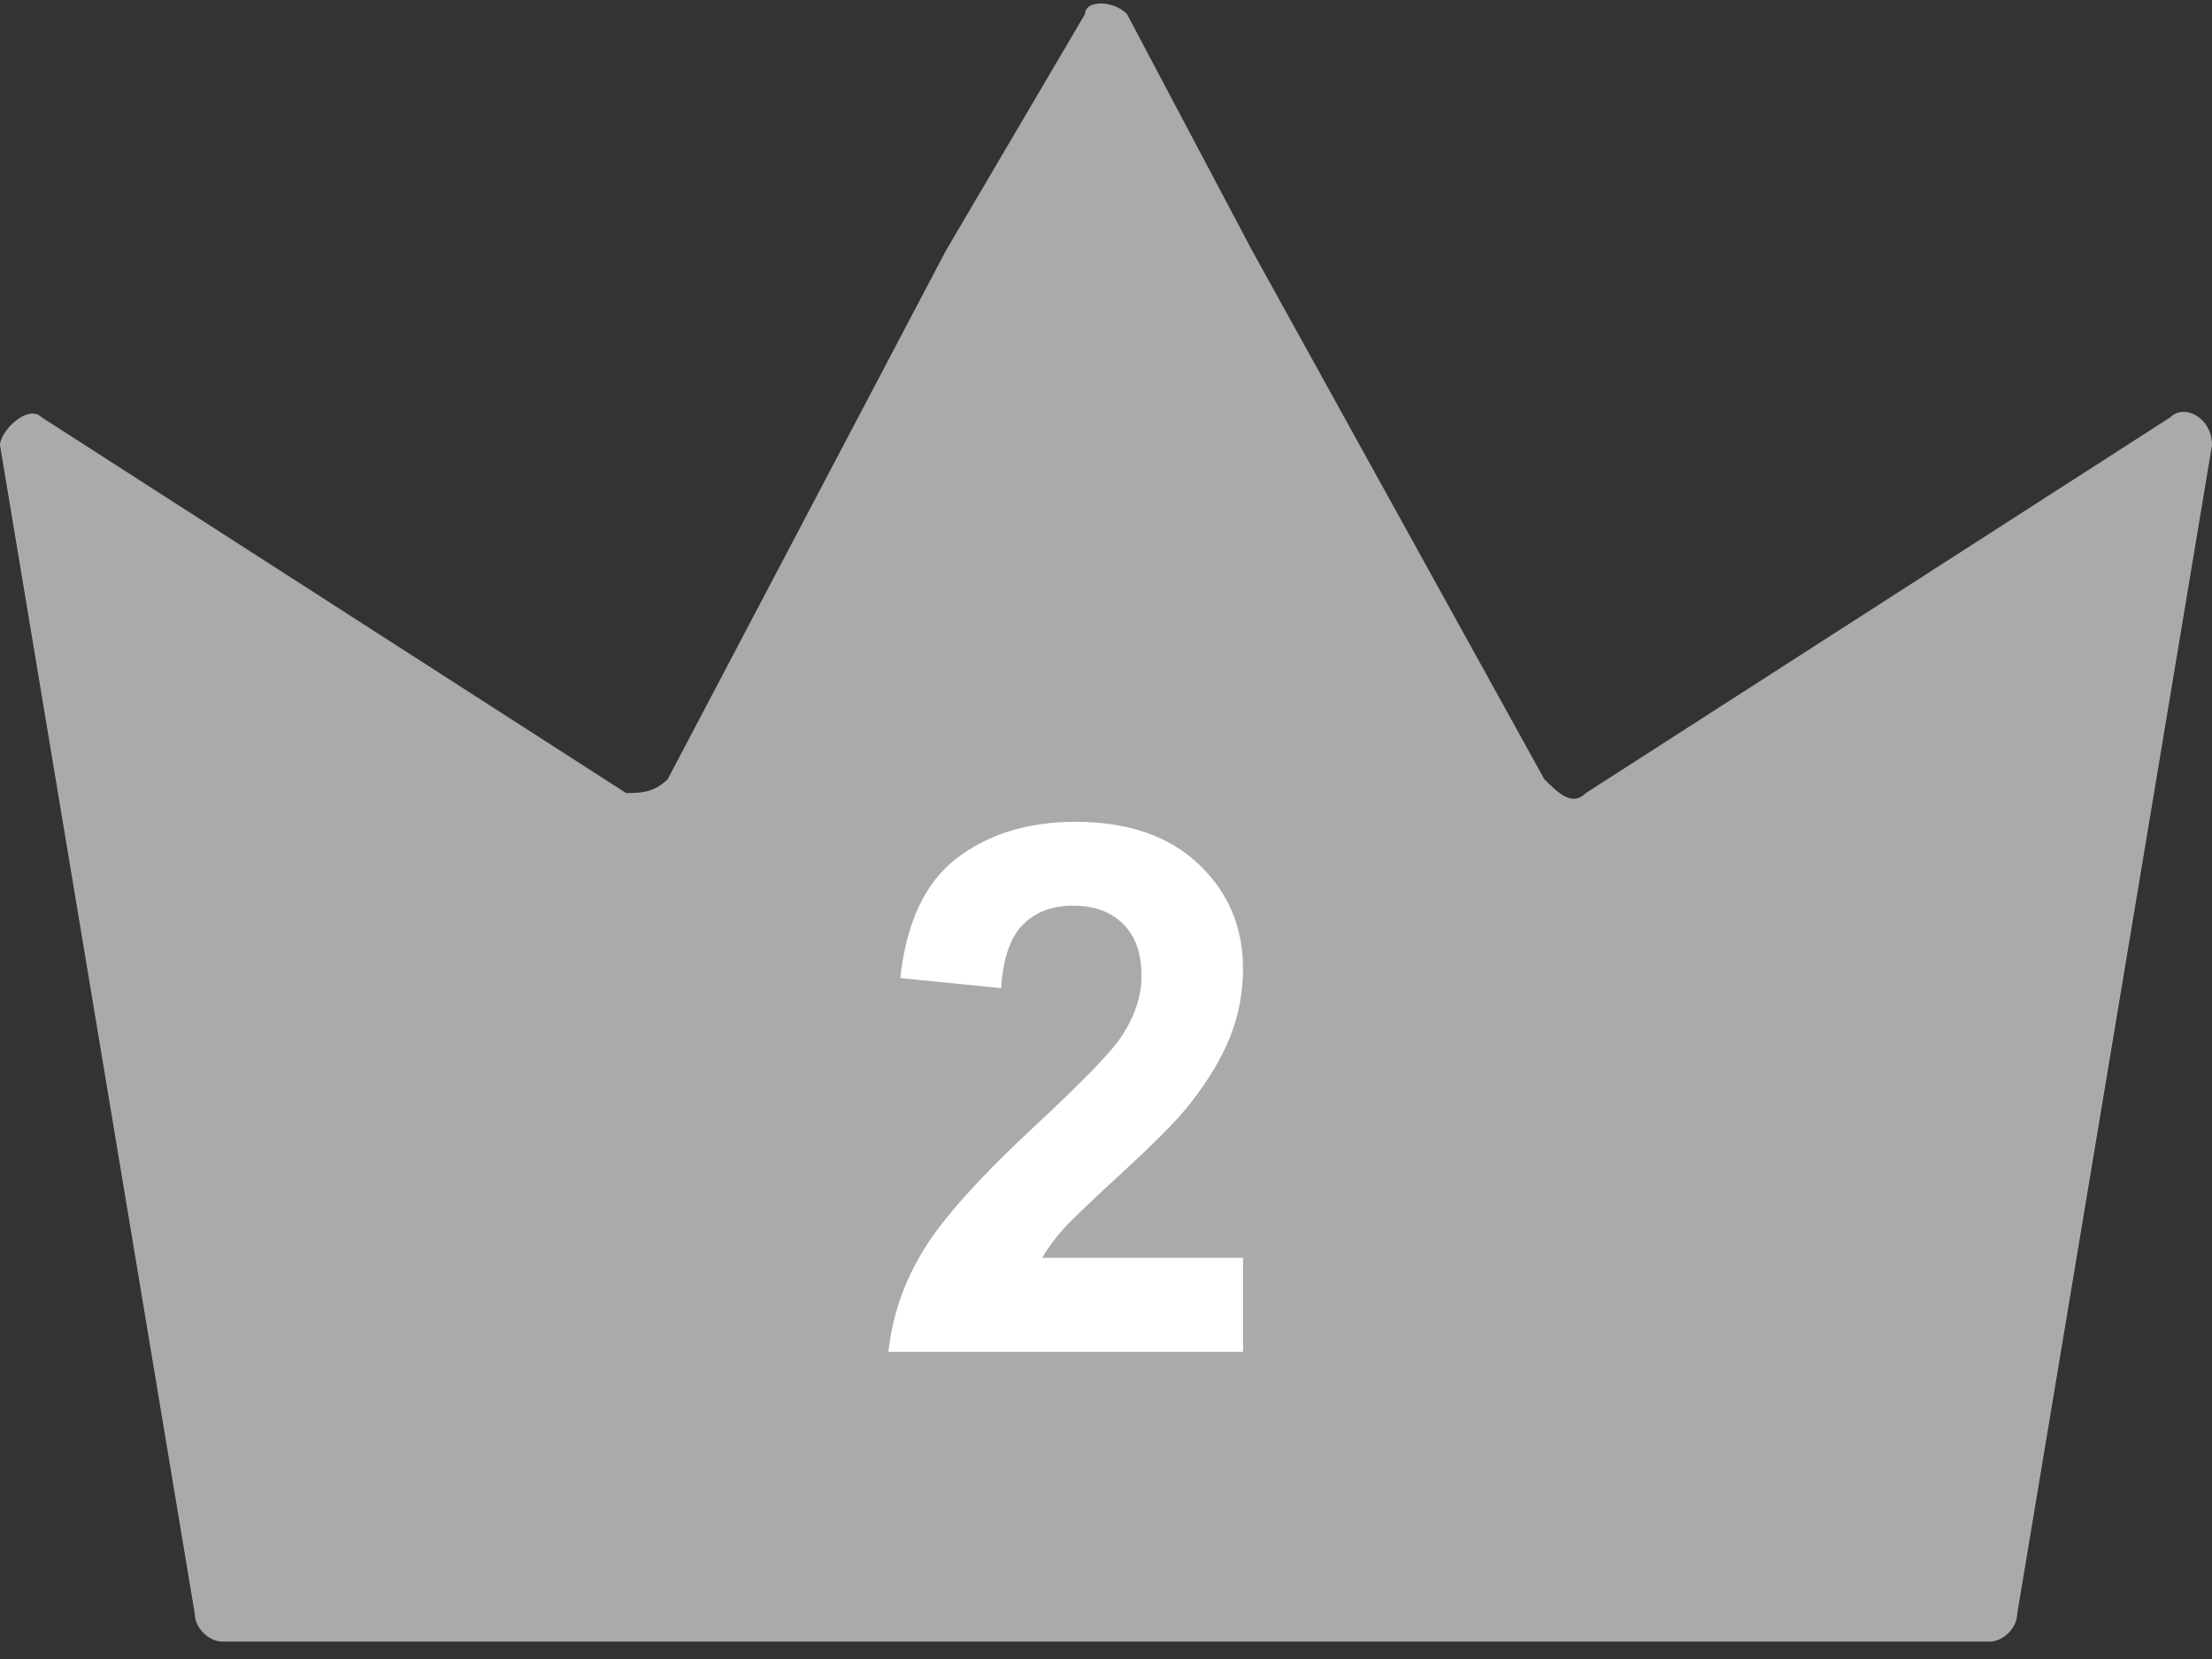 <svg width="36" height="27" viewBox="0 0 36 27" fill="none" xmlns="http://www.w3.org/2000/svg">
<rect x="0" y="0" width="36" height="27" fill="#333333" stroke="none"/>
<path d="M25.811 12.906C25.585 13.132 25.358 12.906 25.132 12.679L20.377 4.076L18.34 0.226C18.113 3.68506e-05 17.66 3.68506e-05 17.66 0.226L15.396 4.076L10.868 12.679C10.642 12.906 10.415 12.906 10.189 12.906L0.679 6.792C0.453 6.566 0 7.019 0 7.245L3.17 26.264C3.17 26.491 3.396 26.717 3.623 26.717H32.377C32.604 26.717 32.83 26.491 32.83 26.264L36 7.245C36 6.792 35.547 6.566 35.321 6.792L25.811 12.906Z" fill="#AAAAAA"/>
<path d="M20.23 20.471V22H14.459C14.521 21.422 14.709 20.875 15.021 20.359C15.334 19.84 15.951 19.152 16.873 18.297C17.615 17.605 18.07 17.137 18.238 16.891C18.465 16.551 18.578 16.215 18.578 15.883C18.578 15.516 18.479 15.234 18.279 15.039C18.084 14.84 17.812 14.74 17.465 14.74C17.121 14.74 16.848 14.844 16.645 15.051C16.441 15.258 16.324 15.602 16.293 16.082L14.652 15.918C14.75 15.012 15.057 14.361 15.572 13.967C16.088 13.572 16.732 13.375 17.506 13.375C18.354 13.375 19.02 13.604 19.504 14.06C19.988 14.518 20.23 15.086 20.23 15.766C20.23 16.152 20.16 16.521 20.02 16.873C19.883 17.221 19.664 17.586 19.363 17.969C19.164 18.223 18.805 18.588 18.285 19.064C17.766 19.541 17.436 19.857 17.295 20.014C17.158 20.17 17.047 20.322 16.961 20.471H20.23Z" fill="white"/>
</svg>
